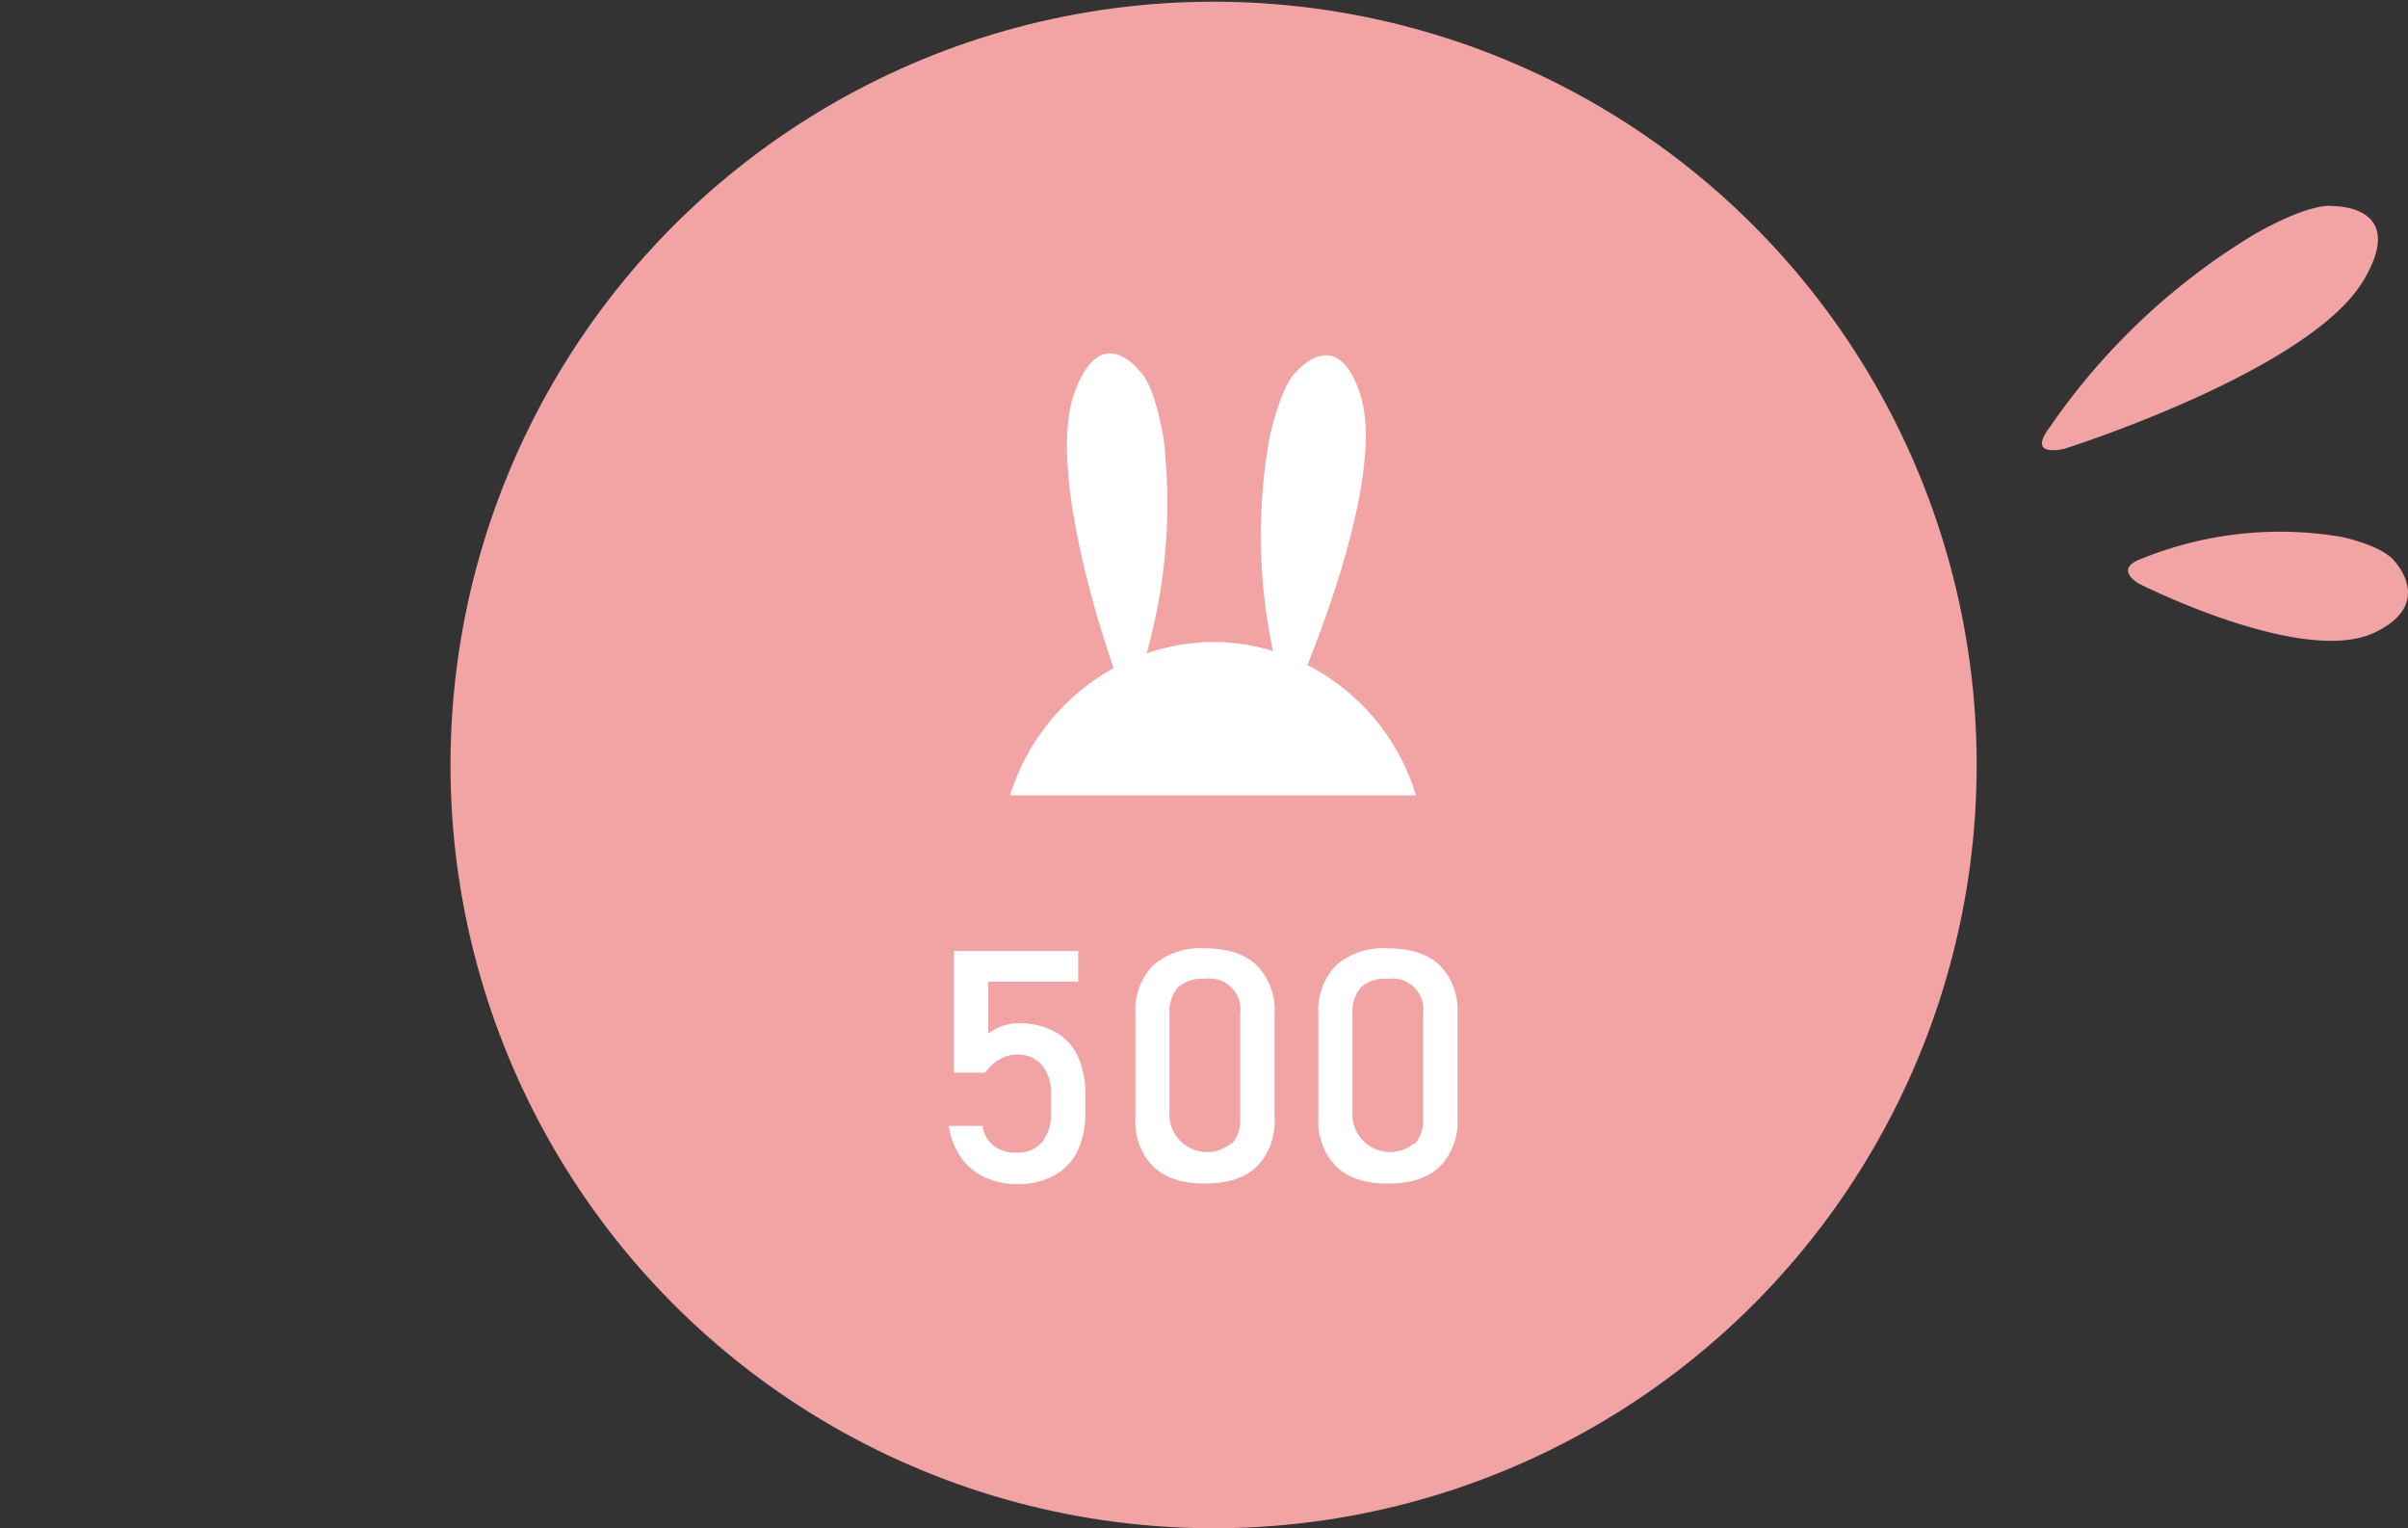 <svg xmlns="http://www.w3.org/2000/svg" viewBox="0 0 284 180.2"><rect x="0" y="0" width="284" height="180.2" fill="#333333" stroke="none"/><circle cx="143.13" cy="90.2" r="90" style="fill:#f1a4a3"/><path d="M154.19,78.41c2.21-5.42,9-23.39,6.24-31.91s-7.6-2.6-7.6-2.6-1.6,1.1-3.1,7.7a65.28,65.28,0,0,0,.41,25.17,23.65,23.65,0,0,0-14.91.28,65.41,65.41,0,0,0,2-25.35c-1.1-6.5-2.7-7.8-2.7-7.8s-4.5-6.2-7.7,2.1c-3.39,8.62,2.84,28,4.51,32.78a25.94,25.94,0,0,0-12.21,15H167A25.58,25.58,0,0,0,154.19,78.41Z" style="fill:#fff"/><path d="M116.06,138.77a6.79,6.79,0,0,1-2.75-2.34,8.76,8.76,0,0,1-1.41-3.67v0h4v0a3.48,3.48,0,0,0,1.26,2.32,4.23,4.23,0,0,0,2.73.83,3.78,3.78,0,0,0,3-1.22,5.16,5.16,0,0,0,1.06-3.45V129a5.12,5.12,0,0,0-1.06-3.43,3.78,3.78,0,0,0-3-1.22,4,4,0,0,0-2,.56,5.49,5.49,0,0,0-1.7,1.57h-3.68V112.13h14.65v3.63H116.56v6.1a6,6,0,0,1,3.58-1.21,8.71,8.71,0,0,1,4.26,1,6.38,6.38,0,0,1,2.69,2.84A10.17,10.17,0,0,1,128,129v2.28a9.84,9.84,0,0,1-.95,4.5,6.47,6.47,0,0,1-2.77,2.85,9,9,0,0,1-4.37,1A8.79,8.79,0,0,1,116.06,138.77Z" style="fill:#fff"/><path d="M136,137.54a7.54,7.54,0,0,1-2.09-5.68V119.51a7.54,7.54,0,0,1,2.1-5.69,8.43,8.43,0,0,1,6.1-2c2.69,0,4.73.68,6.12,2a7.58,7.58,0,0,1,2.09,5.7v12.35a7.54,7.54,0,0,1-2.1,5.69q-2.08,2-6.11,2C139.45,139.57,137.42,138.89,136,137.54Zm9.27-2.65a4.17,4.17,0,0,0,1-3V119.51a3.65,3.65,0,0,0-4.18-4.09,4.21,4.21,0,0,0-3.16,1,4.26,4.26,0,0,0-1,3v12.35a4.45,4.45,0,0,0,7.33,3Z" style="fill:#fff"/><path d="M157.58,137.54a7.54,7.54,0,0,1-2.09-5.68V119.51a7.57,7.57,0,0,1,2.09-5.69,8.47,8.47,0,0,1,6.11-2c2.69,0,4.73.68,6.12,2a7.58,7.58,0,0,1,2.09,5.7v12.35a7.54,7.54,0,0,1-2.1,5.69q-2.09,2-6.11,2T157.58,137.54Zm9.27-2.65a4.17,4.17,0,0,0,1-3V119.51a3.65,3.65,0,0,0-4.18-4.09,4.21,4.21,0,0,0-3.16,1,4.26,4.26,0,0,0-1,3v12.35a4.45,4.45,0,0,0,7.33,3Z" style="fill:#fff"/><path d="M275.13,24.3s9-.2,3.6,8.8c-6.4,10.7-35.2,19.8-35.2,19.8s-4.6,1.2-1.8-2.5a78.39,78.39,0,0,1,24.2-22.8C272.83,23.7,275.13,24.3,275.13,24.3Z" style="fill:#f1a4a3"/><path d="M282.43,66.2s4.8,5-2.4,8.4c-8.5,4-27.8-5.8-27.8-5.8s-3-1.7.3-2.9a43.48,43.48,0,0,1,23.6-2.6C281.43,64.5,282.43,66.2,282.43,66.2Z" style="fill:#f1a4a3"/><rect width="284" height="180" style="fill:none"/></svg>